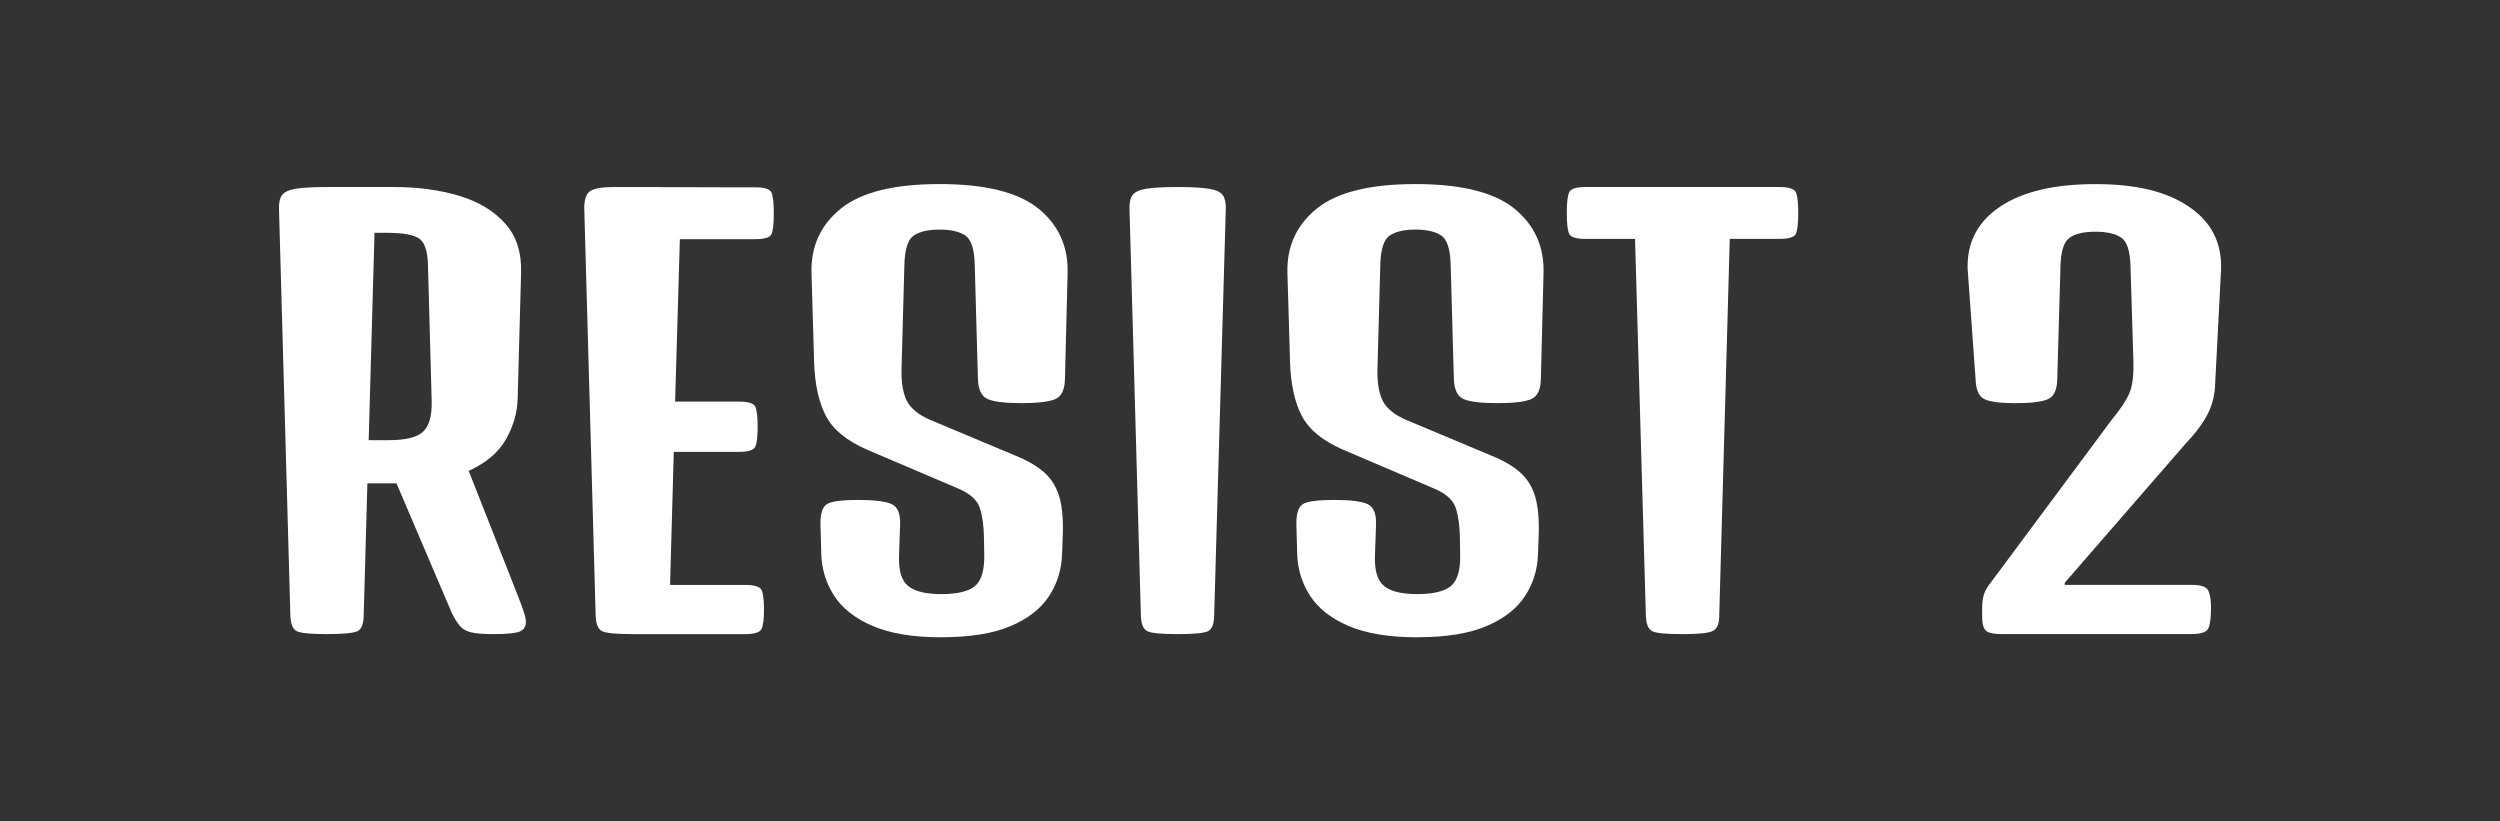 <?xml version="1.0" encoding="UTF-8"?>
<svg id="Calque_2" data-name="Calque 2" xmlns="http://www.w3.org/2000/svg" viewBox="0 0 700 230">
  <rect x="0" y="0" width="700" height="230" fill="#333333" stroke="none"/>
  <defs>
    <style>
      .cls-1 {
        fill: #fff;
      }

      .cls-2 {
        fill: none;
      }
    </style>
  </defs>
  <g id="Calque_1-2" data-name="Calque 1">
    <g>
      <rect class="cls-2" width="700" height="230"/>
      <g>
        <path class="cls-1" d="m91.6,177.55c-4.54,0-7.37-.27-8.48-.81-1.11-.54-1.72-1.95-1.81-4.22l-3.19-114c-.05-1.73.23-3.02.85-3.89.62-.86,1.9-1.46,3.85-1.78,1.95-.32,4.88-.48,8.78-.48h18.74c6.76,0,12.86.83,18.3,2.48,5.43,1.65,9.71,4.25,12.85,7.78,3.14,3.53,4.6,8.16,4.41,13.89l-.96,35.18c-.1,3.8-1.17,7.54-3.22,11.22-2.05,3.68-5.54,6.65-10.48,8.93l13.85,35.18c.69,1.78,1.22,3.22,1.59,4.33s.56,2.06.56,2.85c0,1.19-.53,2.04-1.59,2.56-1.06.52-3.64.78-7.74.78-2.62,0-4.6-.16-5.96-.48-1.36-.32-2.41-.91-3.15-1.78-.74-.86-1.51-2.09-2.3-3.67l-15.48-36.29h-8.15l-1.04,37.18c-.05,2.27-.63,3.68-1.74,4.22-1.11.54-3.94.81-8.48.81Zm16.37-112.37h-3.11l-1.63,58.07h5.56c4.74,0,7.96-.79,9.67-2.37,1.7-1.58,2.51-4.44,2.41-8.59l-1.04-38.15c-.1-3.8-.91-6.25-2.44-7.33-1.53-1.09-4.67-1.63-9.41-1.63Z"/>
        <path class="cls-1" d="m177.08,177.55c-4.54,0-7.37-.27-8.48-.81-1.11-.54-1.72-1.95-1.81-4.22l-3.19-114c-.05-2.57.49-4.23,1.63-5,1.14-.76,3.36-1.15,6.67-1.15h8.19c3.58,0,7.43.01,11.56.04,4.12.03,7.97.04,11.56.04h8.19c2.62,0,4.15.47,4.59,1.41.44.94.67,2.89.67,5.85s-.22,4.98-.67,5.89c-.44.91-1.98,1.37-4.59,1.37h-21.04l-1.33,45.48h17.85c2.57,0,4.08.44,4.56,1.33.47.89.7,2.79.7,5.7s-.23,4.75-.7,5.67c-.47.91-1.99,1.37-4.56,1.37h-18.22l-1.04,37.26h21.04c2.57,0,4.09.47,4.56,1.41.47.94.7,2.77.7,5.48s-.23,4.48-.7,5.44c-.47.96-1.99,1.44-4.56,1.44h-31.55Z"/>
        <path class="cls-1" d="m263.59,178.44c-7.95,0-14.38-1.06-19.3-3.19-4.91-2.12-8.51-4.96-10.78-8.52-2.27-3.56-3.46-7.48-3.56-11.78l-.22-8.15c-.05-3.01.57-4.9,1.85-5.67,1.28-.76,4.17-1.15,8.67-1.15s7.67.38,9.37,1.15c1.7.77,2.51,2.66,2.41,5.67l-.3,8.81c-.15,4.15.7,6.97,2.56,8.48,1.85,1.51,4.95,2.26,9.3,2.26s7.63-.75,9.41-2.26c1.78-1.51,2.64-4.33,2.59-8.48l-.07-4.81c-.05-3.46-.43-6.3-1.15-8.52-.72-2.22-2.68-4.02-5.89-5.41l-25.7-10.96c-5.68-2.47-9.52-5.62-11.52-9.44-2-3.83-3.1-8.8-3.3-14.93l-.74-25.11c-.2-7.41,2.53-13.41,8.19-18,5.65-4.59,14.88-6.89,27.67-6.89s22.07,2.3,27.7,6.89c5.63,4.59,8.34,10.59,8.15,18l-.74,29.63c-.05,3.01-.94,4.9-2.67,5.67-1.73.77-4.89,1.15-9.48,1.15s-7.81-.38-9.52-1.15c-1.7-.76-2.6-2.65-2.7-5.67l-.89-31.92c-.1-4.34-.98-7.07-2.63-8.19-1.66-1.11-4.06-1.67-7.22-1.67s-5.57.56-7.22,1.67c-1.65,1.11-2.53,3.84-2.63,8.19l-.81,29.55c-.05,3.7.47,6.59,1.56,8.67,1.09,2.07,3.23,3.8,6.44,5.19l24,10.07c3.51,1.43,6.25,3.06,8.22,4.89,1.97,1.83,3.34,4.2,4.11,7.11.77,2.91,1.02,6.74.78,11.48l-.15,4.15c-.15,4.3-1.37,8.2-3.67,11.7-2.3,3.51-5.89,6.3-10.78,8.37-4.89,2.07-11.33,3.11-19.33,3.11Z"/>
        <path class="cls-1" d="m329.74,177.55c-4.54,0-7.37-.27-8.48-.81-1.11-.54-1.72-1.95-1.81-4.22l-3.19-114c-.05-1.73.23-3.02.85-3.89.62-.86,1.9-1.46,3.85-1.78,1.95-.32,4.88-.48,8.78-.48s6.83.16,8.78.48c1.95.32,3.23.91,3.85,1.78.62.87.9,2.16.85,3.89l-3.26,114c-.05,2.27-.63,3.68-1.74,4.22-1.11.54-3.94.81-8.48.81Z"/>
        <path class="cls-1" d="m396.85,178.44c-7.95,0-14.38-1.06-19.3-3.19-4.91-2.12-8.51-4.96-10.78-8.52-2.27-3.56-3.46-7.48-3.56-11.78l-.22-8.15c-.05-3.01.57-4.9,1.85-5.67,1.28-.76,4.17-1.15,8.67-1.15s7.67.38,9.37,1.15c1.7.77,2.51,2.66,2.41,5.67l-.3,8.81c-.15,4.15.7,6.97,2.56,8.48,1.85,1.51,4.95,2.26,9.3,2.26s7.63-.75,9.41-2.26c1.78-1.51,2.64-4.33,2.59-8.48l-.07-4.81c-.05-3.46-.43-6.3-1.15-8.52-.72-2.22-2.68-4.02-5.89-5.41l-25.7-10.96c-5.68-2.47-9.52-5.62-11.52-9.44-2-3.83-3.1-8.8-3.3-14.93l-.74-25.11c-.2-7.41,2.53-13.41,8.19-18,5.65-4.59,14.88-6.89,27.67-6.89s22.07,2.3,27.7,6.89c5.63,4.59,8.34,10.59,8.15,18l-.74,29.63c-.05,3.01-.94,4.9-2.67,5.67-1.73.77-4.89,1.15-9.48,1.15s-7.81-.38-9.52-1.15c-1.7-.76-2.61-2.65-2.7-5.67l-.89-31.92c-.1-4.34-.98-7.07-2.63-8.19-1.65-1.11-4.06-1.67-7.22-1.67s-5.57.56-7.22,1.67c-1.65,1.11-2.53,3.84-2.63,8.19l-.81,29.55c-.05,3.7.47,6.59,1.56,8.67,1.09,2.07,3.23,3.8,6.44,5.19l24,10.07c3.51,1.43,6.25,3.06,8.22,4.89,1.97,1.83,3.34,4.2,4.11,7.11.76,2.91,1.02,6.74.78,11.48l-.15,4.15c-.15,4.3-1.37,8.2-3.67,11.7-2.3,3.51-5.89,6.3-10.78,8.37-4.89,2.07-11.33,3.11-19.33,3.11Z"/>
        <path class="cls-1" d="m471.07,177.55c-4.54,0-7.36-.27-8.44-.81-1.09-.54-1.68-1.95-1.78-4.22l-3.04-105.63h-13.85c-2.57,0-4.09-.46-4.56-1.37-.47-.91-.7-2.88-.7-5.89s.23-4.91.7-5.85c.47-.94,1.99-1.41,4.56-1.41h54.22c2.62,0,4.16.47,4.63,1.41.47.94.7,2.89.7,5.85s-.24,4.98-.7,5.89c-.47.91-2.01,1.37-4.63,1.37h-13.85l-2.96,106c-.05,1.93-.64,3.18-1.78,3.78-1.14.59-3.98.89-8.52.89Z"/>
        <path class="cls-1" d="m560.33,177.55c-2.12,0-3.54-.32-4.26-.96-.72-.64-1.07-1.97-1.07-4v-2.22c0-1.73.2-3.12.59-4.19.39-1.06.99-2.06,1.78-3l34.07-45.85c2.22-2.67,3.79-5.01,4.7-7.04.91-2.02,1.32-4.96,1.22-8.82l-.81-26.81c-.1-4.3-.96-7-2.59-8.11s-4.05-1.67-7.26-1.67-5.56.55-7.18,1.67c-1.63,1.11-2.49,3.81-2.59,8.11l-.89,31.41c-.05,3.01-.9,4.9-2.56,5.67-1.66.77-4.68,1.15-9.07,1.15s-7.28-.38-8.81-1.15c-1.53-.76-2.35-2.65-2.44-5.67l-2.22-30.81c-.2-7.41,2.84-13.21,9.11-17.41,6.27-4.2,15.16-6.3,26.67-6.3s19.93,2.1,26.15,6.3c6.22,4.2,9.23,10,9.04,17.41l-1.63,31.55c-.05,3.36-.73,6.35-2.04,8.96-1.31,2.62-3.4,5.43-6.26,8.44l-33.85,38.96v.59h35.63c2.62,0,4.16.58,4.63,1.74.47,1.16.7,2.68.7,4.55,0,2.72-.23,4.64-.7,5.78-.47,1.14-2.01,1.7-4.63,1.7h-53.41Z"/>
      </g>
    </g>
  </g>
</svg>